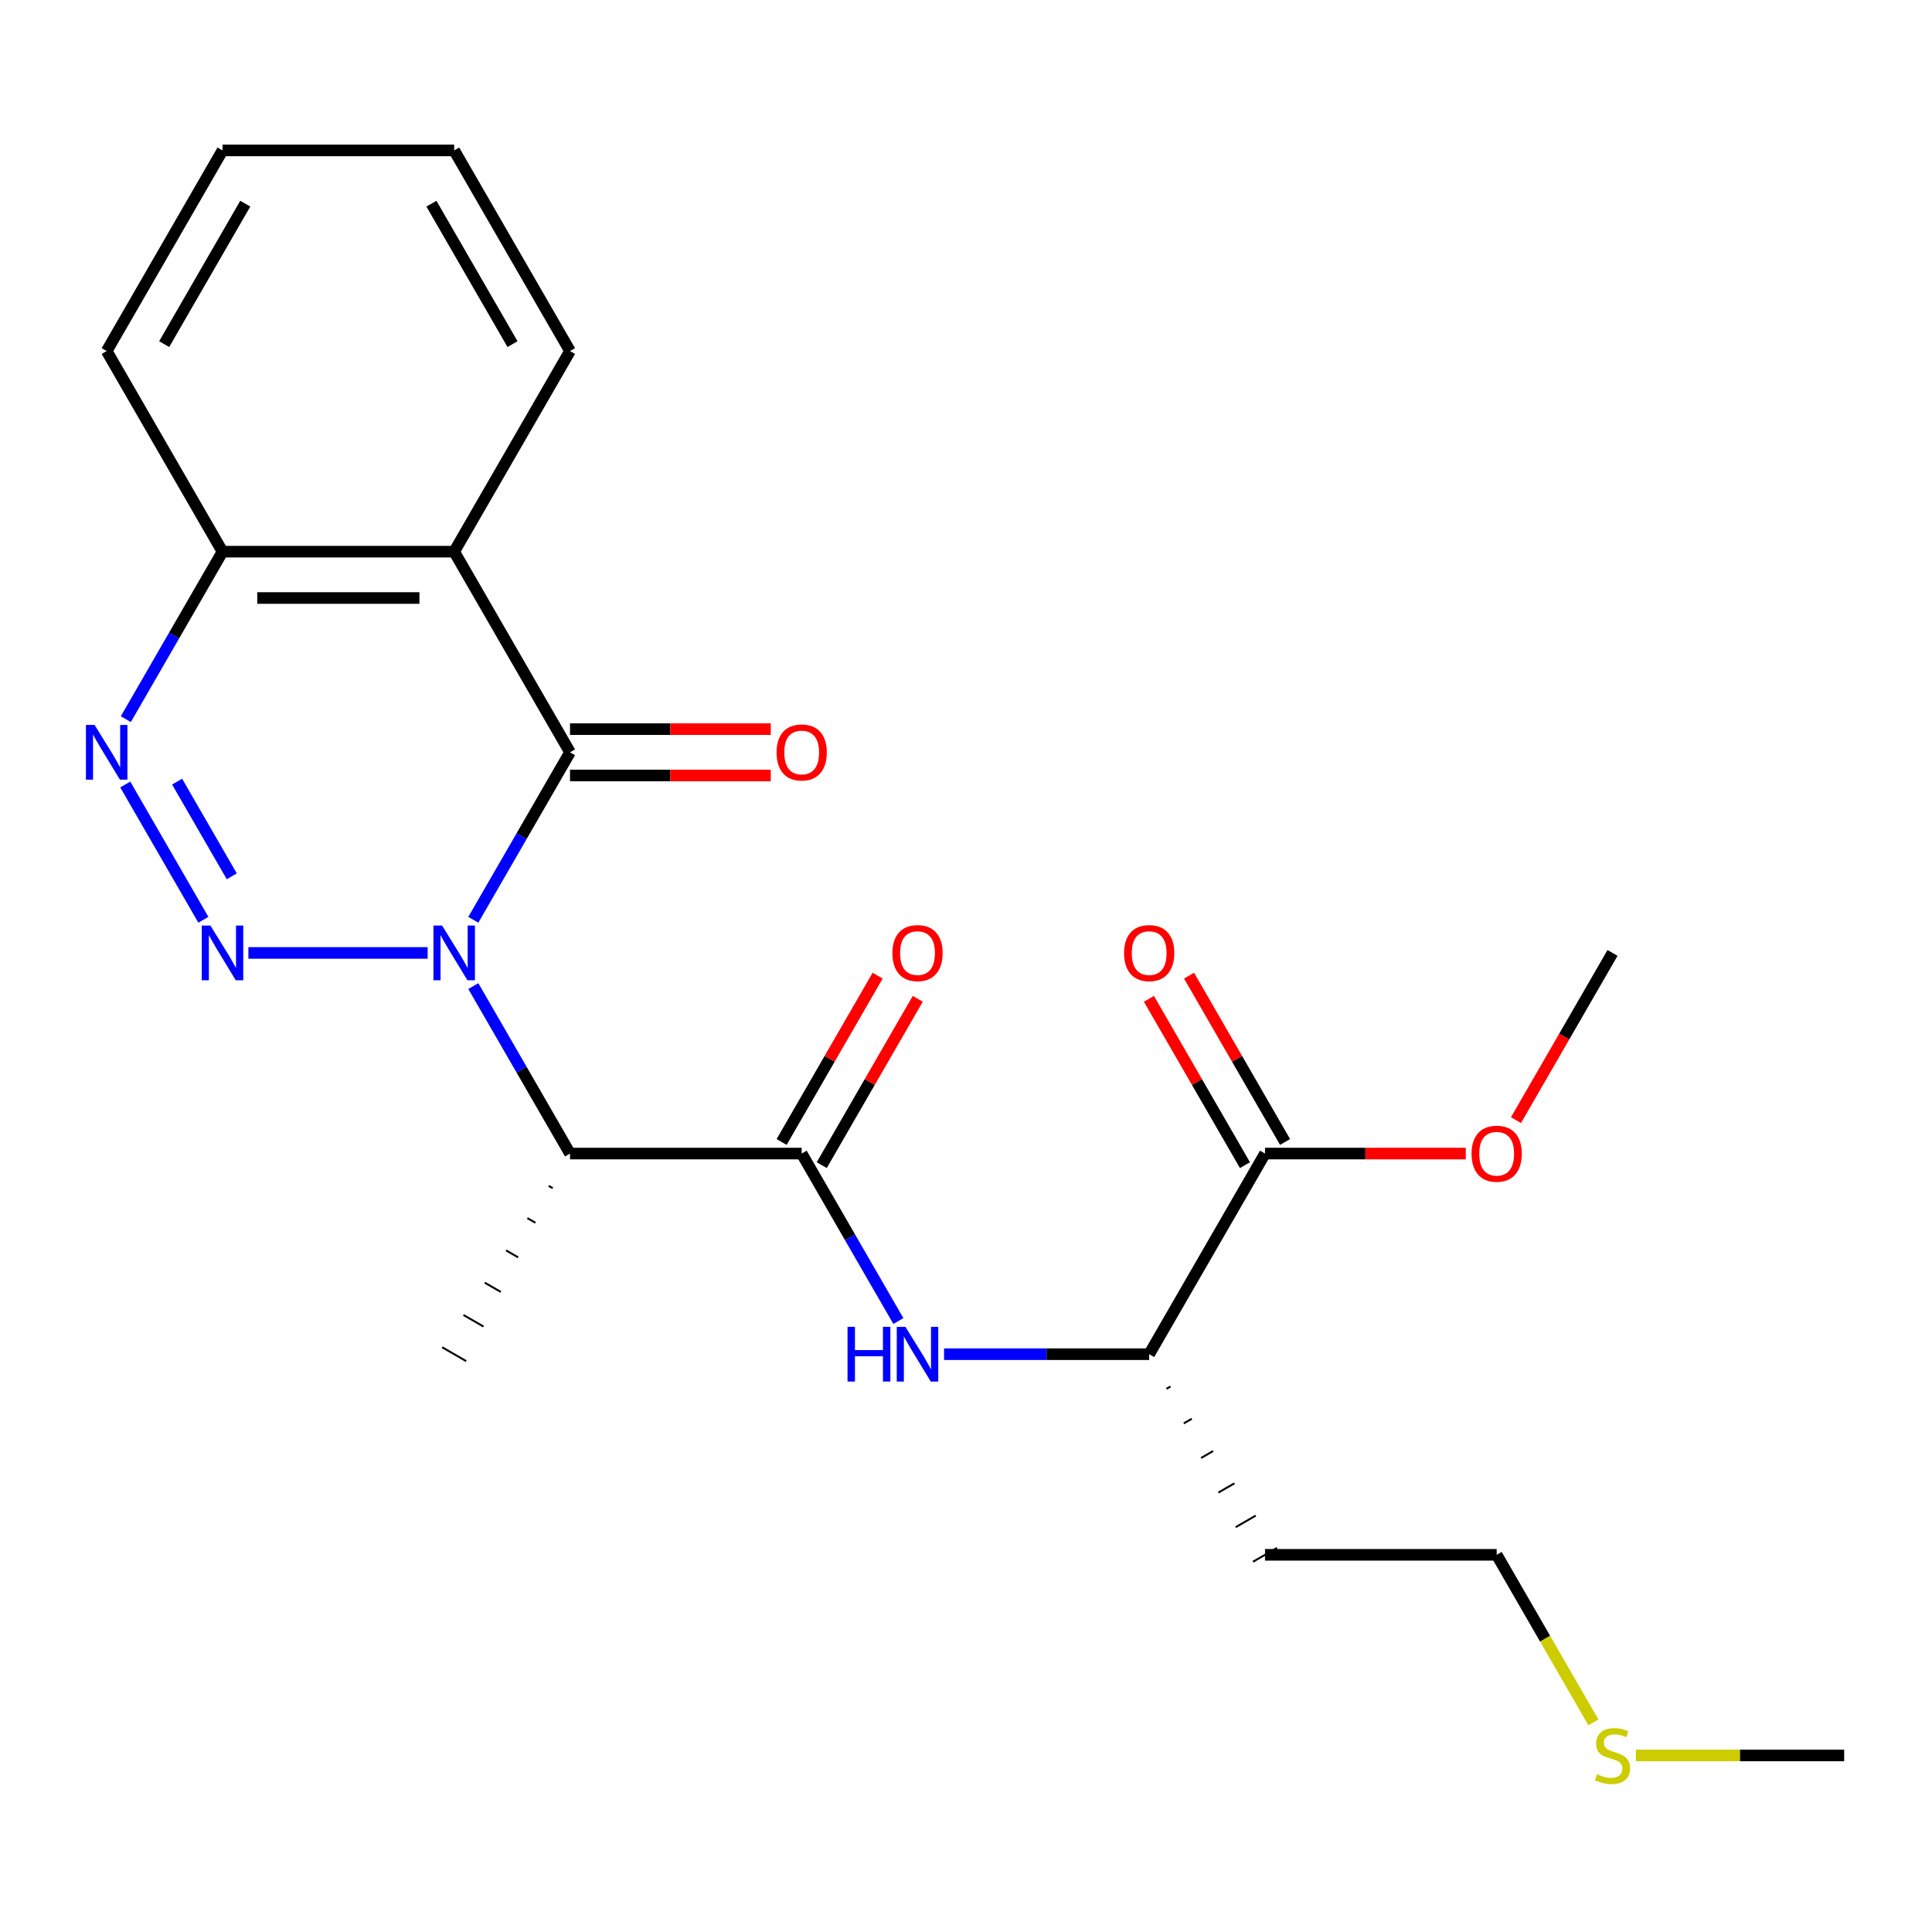 <?xml version='1.0' encoding='iso-8859-1'?>
<svg version='1.1' baseProfile='full'
              xmlns='http://www.w3.org/2000/svg'
                      xmlns:rdkit='http://www.rdkit.org/xml'
                      xmlns:xlink='http://www.w3.org/1999/xlink'
                  xml:space='preserve'
width='1000px' height='1000px' viewBox='0 0 1000 1000'>
<!-- END OF HEADER -->
<rect style='opacity:1.0;fill:#FFFFFF;stroke:none' width='1000' height='1000' x='0' y='0'> </rect>
<path class='bond-0' d='M 221.345,493.237 L 128.567,493.237' style='fill:none;fill-rule:evenodd;stroke:#0000FF;stroke-width:6px;stroke-linecap:butt;stroke-linejoin:miter;stroke-opacity:1' />
<path class='bond-1' d='M 244.989,476.079 L 270.013,432.736' style='fill:none;fill-rule:evenodd;stroke:#0000FF;stroke-width:6px;stroke-linecap:butt;stroke-linejoin:miter;stroke-opacity:1' />
<path class='bond-1' d='M 270.013,432.736 L 295.038,389.392' style='fill:none;fill-rule:evenodd;stroke:#000000;stroke-width:6px;stroke-linecap:butt;stroke-linejoin:miter;stroke-opacity:1' />
<path class='bond-2' d='M 244.989,510.395 L 270.013,553.739' style='fill:none;fill-rule:evenodd;stroke:#0000FF;stroke-width:6px;stroke-linecap:butt;stroke-linejoin:miter;stroke-opacity:1' />
<path class='bond-2' d='M 270.013,553.739 L 295.038,597.083' style='fill:none;fill-rule:evenodd;stroke:#000000;stroke-width:6px;stroke-linecap:butt;stroke-linejoin:miter;stroke-opacity:1' />
<path class='bond-3' d='M 105.266,476.079 L 64.837,406.054' style='fill:none;fill-rule:evenodd;stroke:#0000FF;stroke-width:6px;stroke-linecap:butt;stroke-linejoin:miter;stroke-opacity:1' />
<path class='bond-3' d='M 119.971,453.585 L 91.671,404.567' style='fill:none;fill-rule:evenodd;stroke:#0000FF;stroke-width:6px;stroke-linecap:butt;stroke-linejoin:miter;stroke-opacity:1' />
<path class='bond-4' d='M 295.038,389.392 L 235.083,285.546' style='fill:none;fill-rule:evenodd;stroke:#000000;stroke-width:6px;stroke-linecap:butt;stroke-linejoin:miter;stroke-opacity:1' />
<path class='bond-10' d='M 295.038,401.383 L 346.994,401.383' style='fill:none;fill-rule:evenodd;stroke:#000000;stroke-width:6px;stroke-linecap:butt;stroke-linejoin:miter;stroke-opacity:1' />
<path class='bond-10' d='M 346.994,401.383 L 398.951,401.383' style='fill:none;fill-rule:evenodd;stroke:#FF0000;stroke-width:6px;stroke-linecap:butt;stroke-linejoin:miter;stroke-opacity:1' />
<path class='bond-10' d='M 295.038,377.401 L 346.994,377.401' style='fill:none;fill-rule:evenodd;stroke:#000000;stroke-width:6px;stroke-linecap:butt;stroke-linejoin:miter;stroke-opacity:1' />
<path class='bond-10' d='M 346.994,377.401 L 398.951,377.401' style='fill:none;fill-rule:evenodd;stroke:#FF0000;stroke-width:6px;stroke-linecap:butt;stroke-linejoin:miter;stroke-opacity:1' />
<path class='bond-5' d='M 295.038,597.083 L 414.948,597.083' style='fill:none;fill-rule:evenodd;stroke:#000000;stroke-width:6px;stroke-linecap:butt;stroke-linejoin:miter;stroke-opacity:1' />
<path class='bond-16' d='M 284.007,613.791 L 286.084,614.99' style='fill:none;fill-rule:evenodd;stroke:#000000;stroke-width:1.0px;stroke-linecap:butt;stroke-linejoin:miter;stroke-opacity:1' />
<path class='bond-16' d='M 272.976,630.499 L 277.13,632.897' style='fill:none;fill-rule:evenodd;stroke:#000000;stroke-width:1.0px;stroke-linecap:butt;stroke-linejoin:miter;stroke-opacity:1' />
<path class='bond-16' d='M 261.945,647.207 L 268.176,650.804' style='fill:none;fill-rule:evenodd;stroke:#000000;stroke-width:1.0px;stroke-linecap:butt;stroke-linejoin:miter;stroke-opacity:1' />
<path class='bond-16' d='M 250.914,663.915 L 259.222,668.711' style='fill:none;fill-rule:evenodd;stroke:#000000;stroke-width:1.0px;stroke-linecap:butt;stroke-linejoin:miter;stroke-opacity:1' />
<path class='bond-16' d='M 239.883,680.623 L 250.268,686.618' style='fill:none;fill-rule:evenodd;stroke:#000000;stroke-width:1.0px;stroke-linecap:butt;stroke-linejoin:miter;stroke-opacity:1' />
<path class='bond-16' d='M 228.852,697.331 L 241.313,704.525' style='fill:none;fill-rule:evenodd;stroke:#000000;stroke-width:1.0px;stroke-linecap:butt;stroke-linejoin:miter;stroke-opacity:1' />
<path class='bond-24' d='M 65.123,372.234 L 90.148,328.89' style='fill:none;fill-rule:evenodd;stroke:#0000FF;stroke-width:6px;stroke-linecap:butt;stroke-linejoin:miter;stroke-opacity:1' />
<path class='bond-24' d='M 90.148,328.89 L 115.172,285.546' style='fill:none;fill-rule:evenodd;stroke:#000000;stroke-width:6px;stroke-linecap:butt;stroke-linejoin:miter;stroke-opacity:1' />
<path class='bond-7' d='M 235.083,285.546 L 115.172,285.546' style='fill:none;fill-rule:evenodd;stroke:#000000;stroke-width:6px;stroke-linecap:butt;stroke-linejoin:miter;stroke-opacity:1' />
<path class='bond-7' d='M 217.096,309.528 L 133.159,309.528' style='fill:none;fill-rule:evenodd;stroke:#000000;stroke-width:6px;stroke-linecap:butt;stroke-linejoin:miter;stroke-opacity:1' />
<path class='bond-15' d='M 235.083,285.546 L 295.038,181.701' style='fill:none;fill-rule:evenodd;stroke:#000000;stroke-width:6px;stroke-linecap:butt;stroke-linejoin:miter;stroke-opacity:1' />
<path class='bond-6' d='M 414.948,597.083 L 439.973,640.427' style='fill:none;fill-rule:evenodd;stroke:#000000;stroke-width:6px;stroke-linecap:butt;stroke-linejoin:miter;stroke-opacity:1' />
<path class='bond-6' d='M 439.973,640.427 L 464.998,683.77' style='fill:none;fill-rule:evenodd;stroke:#0000FF;stroke-width:6px;stroke-linecap:butt;stroke-linejoin:miter;stroke-opacity:1' />
<path class='bond-11' d='M 425.333,603.078 L 450.184,560.034' style='fill:none;fill-rule:evenodd;stroke:#000000;stroke-width:6px;stroke-linecap:butt;stroke-linejoin:miter;stroke-opacity:1' />
<path class='bond-11' d='M 450.184,560.034 L 475.036,516.99' style='fill:none;fill-rule:evenodd;stroke:#FF0000;stroke-width:6px;stroke-linecap:butt;stroke-linejoin:miter;stroke-opacity:1' />
<path class='bond-11' d='M 404.564,591.087 L 429.415,548.043' style='fill:none;fill-rule:evenodd;stroke:#000000;stroke-width:6px;stroke-linecap:butt;stroke-linejoin:miter;stroke-opacity:1' />
<path class='bond-11' d='M 429.415,548.043 L 454.267,504.999' style='fill:none;fill-rule:evenodd;stroke:#FF0000;stroke-width:6px;stroke-linecap:butt;stroke-linejoin:miter;stroke-opacity:1' />
<path class='bond-9' d='M 488.641,700.928 L 541.728,700.928' style='fill:none;fill-rule:evenodd;stroke:#0000FF;stroke-width:6px;stroke-linecap:butt;stroke-linejoin:miter;stroke-opacity:1' />
<path class='bond-9' d='M 541.728,700.928 L 594.814,700.928' style='fill:none;fill-rule:evenodd;stroke:#000000;stroke-width:6px;stroke-linecap:butt;stroke-linejoin:miter;stroke-opacity:1' />
<path class='bond-19' d='M 115.172,285.546 L 55.217,181.701' style='fill:none;fill-rule:evenodd;stroke:#000000;stroke-width:6px;stroke-linecap:butt;stroke-linejoin:miter;stroke-opacity:1' />
<path class='bond-8' d='M 654.769,597.083 L 594.814,700.928' style='fill:none;fill-rule:evenodd;stroke:#000000;stroke-width:6px;stroke-linecap:butt;stroke-linejoin:miter;stroke-opacity:1' />
<path class='bond-12' d='M 665.154,591.087 L 640.302,548.043' style='fill:none;fill-rule:evenodd;stroke:#000000;stroke-width:6px;stroke-linecap:butt;stroke-linejoin:miter;stroke-opacity:1' />
<path class='bond-12' d='M 640.302,548.043 L 615.451,504.999' style='fill:none;fill-rule:evenodd;stroke:#FF0000;stroke-width:6px;stroke-linecap:butt;stroke-linejoin:miter;stroke-opacity:1' />
<path class='bond-12' d='M 644.385,603.078 L 619.533,560.034' style='fill:none;fill-rule:evenodd;stroke:#000000;stroke-width:6px;stroke-linecap:butt;stroke-linejoin:miter;stroke-opacity:1' />
<path class='bond-12' d='M 619.533,560.034 L 594.682,516.99' style='fill:none;fill-rule:evenodd;stroke:#FF0000;stroke-width:6px;stroke-linecap:butt;stroke-linejoin:miter;stroke-opacity:1' />
<path class='bond-13' d='M 654.769,597.083 L 706.726,597.083' style='fill:none;fill-rule:evenodd;stroke:#000000;stroke-width:6px;stroke-linecap:butt;stroke-linejoin:miter;stroke-opacity:1' />
<path class='bond-13' d='M 706.726,597.083 L 758.682,597.083' style='fill:none;fill-rule:evenodd;stroke:#FF0000;stroke-width:6px;stroke-linecap:butt;stroke-linejoin:miter;stroke-opacity:1' />
<path class='bond-14' d='M 603.768,718.835 L 605.845,717.636' style='fill:none;fill-rule:evenodd;stroke:#000000;stroke-width:1.0px;stroke-linecap:butt;stroke-linejoin:miter;stroke-opacity:1' />
<path class='bond-14' d='M 612.722,736.742 L 616.876,734.344' style='fill:none;fill-rule:evenodd;stroke:#000000;stroke-width:1.0px;stroke-linecap:butt;stroke-linejoin:miter;stroke-opacity:1' />
<path class='bond-14' d='M 621.676,754.65 L 627.907,751.052' style='fill:none;fill-rule:evenodd;stroke:#000000;stroke-width:1.0px;stroke-linecap:butt;stroke-linejoin:miter;stroke-opacity:1' />
<path class='bond-14' d='M 630.63,772.557 L 638.938,767.76' style='fill:none;fill-rule:evenodd;stroke:#000000;stroke-width:1.0px;stroke-linecap:butt;stroke-linejoin:miter;stroke-opacity:1' />
<path class='bond-14' d='M 639.585,790.464 L 649.969,784.468' style='fill:none;fill-rule:evenodd;stroke:#000000;stroke-width:1.0px;stroke-linecap:butt;stroke-linejoin:miter;stroke-opacity:1' />
<path class='bond-14' d='M 648.539,808.371 L 661,801.176' style='fill:none;fill-rule:evenodd;stroke:#000000;stroke-width:1.0px;stroke-linecap:butt;stroke-linejoin:miter;stroke-opacity:1' />
<path class='bond-21' d='M 784.678,579.765 L 809.657,536.501' style='fill:none;fill-rule:evenodd;stroke:#FF0000;stroke-width:6px;stroke-linecap:butt;stroke-linejoin:miter;stroke-opacity:1' />
<path class='bond-21' d='M 809.657,536.501 L 834.635,493.237' style='fill:none;fill-rule:evenodd;stroke:#000000;stroke-width:6px;stroke-linecap:butt;stroke-linejoin:miter;stroke-opacity:1' />
<path class='bond-18' d='M 654.769,804.774 L 774.68,804.774' style='fill:none;fill-rule:evenodd;stroke:#000000;stroke-width:6px;stroke-linecap:butt;stroke-linejoin:miter;stroke-opacity:1' />
<path class='bond-22' d='M 295.038,181.701 L 235.083,77.855' style='fill:none;fill-rule:evenodd;stroke:#000000;stroke-width:6px;stroke-linecap:butt;stroke-linejoin:miter;stroke-opacity:1' />
<path class='bond-22' d='M 265.276,178.115 L 223.307,105.423' style='fill:none;fill-rule:evenodd;stroke:#000000;stroke-width:6px;stroke-linecap:butt;stroke-linejoin:miter;stroke-opacity:1' />
<path class='bond-17' d='M 824.752,891.501 L 799.716,848.137' style='fill:none;fill-rule:evenodd;stroke:#CCCC00;stroke-width:6px;stroke-linecap:butt;stroke-linejoin:miter;stroke-opacity:1' />
<path class='bond-17' d='M 799.716,848.137 L 774.68,804.774' style='fill:none;fill-rule:evenodd;stroke:#000000;stroke-width:6px;stroke-linecap:butt;stroke-linejoin:miter;stroke-opacity:1' />
<path class='bond-20' d='M 846.713,908.619 L 900.629,908.619' style='fill:none;fill-rule:evenodd;stroke:#CCCC00;stroke-width:6px;stroke-linecap:butt;stroke-linejoin:miter;stroke-opacity:1' />
<path class='bond-20' d='M 900.629,908.619 L 954.545,908.619' style='fill:none;fill-rule:evenodd;stroke:#000000;stroke-width:6px;stroke-linecap:butt;stroke-linejoin:miter;stroke-opacity:1' />
<path class='bond-25' d='M 55.217,181.701 L 115.172,77.855' style='fill:none;fill-rule:evenodd;stroke:#000000;stroke-width:6px;stroke-linecap:butt;stroke-linejoin:miter;stroke-opacity:1' />
<path class='bond-25' d='M 84.98,178.115 L 126.948,105.423' style='fill:none;fill-rule:evenodd;stroke:#000000;stroke-width:6px;stroke-linecap:butt;stroke-linejoin:miter;stroke-opacity:1' />
<path class='bond-23' d='M 235.083,77.855 L 115.172,77.855' style='fill:none;fill-rule:evenodd;stroke:#000000;stroke-width:6px;stroke-linecap:butt;stroke-linejoin:miter;stroke-opacity:1' />
<path  class='atom-0' d='M 228.823 479.077
L 238.103 494.077
Q 239.023 495.557, 240.503 498.237
Q 241.983 500.917, 242.063 501.077
L 242.063 479.077
L 245.823 479.077
L 245.823 507.397
L 241.943 507.397
L 231.983 490.997
Q 230.823 489.077, 229.583 486.877
Q 228.383 484.677, 228.023 483.997
L 228.023 507.397
L 224.343 507.397
L 224.343 479.077
L 228.823 479.077
' fill='#0000FF'/>
<path  class='atom-1' d='M 108.912 479.077
L 118.192 494.077
Q 119.112 495.557, 120.592 498.237
Q 122.072 500.917, 122.152 501.077
L 122.152 479.077
L 125.912 479.077
L 125.912 507.397
L 122.032 507.397
L 112.072 490.997
Q 110.912 489.077, 109.672 486.877
Q 108.472 484.677, 108.112 483.997
L 108.112 507.397
L 104.432 507.397
L 104.432 479.077
L 108.912 479.077
' fill='#0000FF'/>
<path  class='atom-4' d='M 48.957 375.232
L 58.237 390.232
Q 59.157 391.712, 60.637 394.392
Q 62.117 397.072, 62.197 397.232
L 62.197 375.232
L 65.957 375.232
L 65.957 403.552
L 62.077 403.552
L 52.117 387.152
Q 50.957 385.232, 49.717 383.032
Q 48.517 380.832, 48.157 380.152
L 48.157 403.552
L 44.477 403.552
L 44.477 375.232
L 48.957 375.232
' fill='#0000FF'/>
<path  class='atom-7' d='M 438.684 686.768
L 442.524 686.768
L 442.524 698.808
L 457.004 698.808
L 457.004 686.768
L 460.844 686.768
L 460.844 715.088
L 457.004 715.088
L 457.004 702.008
L 442.524 702.008
L 442.524 715.088
L 438.684 715.088
L 438.684 686.768
' fill='#0000FF'/>
<path  class='atom-7' d='M 468.644 686.768
L 477.924 701.768
Q 478.844 703.248, 480.324 705.928
Q 481.804 708.608, 481.884 708.768
L 481.884 686.768
L 485.644 686.768
L 485.644 715.088
L 481.764 715.088
L 471.804 698.688
Q 470.644 696.768, 469.404 694.568
Q 468.204 692.368, 467.844 691.688
L 467.844 715.088
L 464.164 715.088
L 464.164 686.768
L 468.644 686.768
' fill='#0000FF'/>
<path  class='atom-11' d='M 401.948 389.472
Q 401.948 382.672, 405.308 378.872
Q 408.668 375.072, 414.948 375.072
Q 421.228 375.072, 424.588 378.872
Q 427.948 382.672, 427.948 389.472
Q 427.948 396.352, 424.548 400.272
Q 421.148 404.152, 414.948 404.152
Q 408.708 404.152, 405.308 400.272
Q 401.948 396.392, 401.948 389.472
M 414.948 400.952
Q 419.268 400.952, 421.588 398.072
Q 423.948 395.152, 423.948 389.472
Q 423.948 383.912, 421.588 381.112
Q 419.268 378.272, 414.948 378.272
Q 410.628 378.272, 408.268 381.072
Q 405.948 383.872, 405.948 389.472
Q 405.948 395.192, 408.268 398.072
Q 410.628 400.952, 414.948 400.952
' fill='#FF0000'/>
<path  class='atom-12' d='M 461.904 493.317
Q 461.904 486.517, 465.264 482.717
Q 468.624 478.917, 474.904 478.917
Q 481.184 478.917, 484.544 482.717
Q 487.904 486.517, 487.904 493.317
Q 487.904 500.197, 484.504 504.117
Q 481.104 507.997, 474.904 507.997
Q 468.664 507.997, 465.264 504.117
Q 461.904 500.237, 461.904 493.317
M 474.904 504.797
Q 479.224 504.797, 481.544 501.917
Q 483.904 498.997, 483.904 493.317
Q 483.904 487.757, 481.544 484.957
Q 479.224 482.117, 474.904 482.117
Q 470.584 482.117, 468.224 484.917
Q 465.904 487.717, 465.904 493.317
Q 465.904 499.037, 468.224 501.917
Q 470.584 504.797, 474.904 504.797
' fill='#FF0000'/>
<path  class='atom-13' d='M 581.814 493.317
Q 581.814 486.517, 585.174 482.717
Q 588.534 478.917, 594.814 478.917
Q 601.094 478.917, 604.454 482.717
Q 607.814 486.517, 607.814 493.317
Q 607.814 500.197, 604.414 504.117
Q 601.014 507.997, 594.814 507.997
Q 588.574 507.997, 585.174 504.117
Q 581.814 500.237, 581.814 493.317
M 594.814 504.797
Q 599.134 504.797, 601.454 501.917
Q 603.814 498.997, 603.814 493.317
Q 603.814 487.757, 601.454 484.957
Q 599.134 482.117, 594.814 482.117
Q 590.494 482.117, 588.134 484.917
Q 585.814 487.717, 585.814 493.317
Q 585.814 499.037, 588.134 501.917
Q 590.494 504.797, 594.814 504.797
' fill='#FF0000'/>
<path  class='atom-14' d='M 761.68 597.163
Q 761.68 590.363, 765.04 586.563
Q 768.4 582.763, 774.68 582.763
Q 780.96 582.763, 784.32 586.563
Q 787.68 590.363, 787.68 597.163
Q 787.68 604.043, 784.28 607.963
Q 780.88 611.843, 774.68 611.843
Q 768.44 611.843, 765.04 607.963
Q 761.68 604.083, 761.68 597.163
M 774.68 608.643
Q 779 608.643, 781.32 605.763
Q 783.68 602.843, 783.68 597.163
Q 783.68 591.603, 781.32 588.803
Q 779 585.963, 774.68 585.963
Q 770.36 585.963, 768 588.763
Q 765.68 591.563, 765.68 597.163
Q 765.68 602.883, 768 605.763
Q 770.36 608.643, 774.68 608.643
' fill='#FF0000'/>
<path  class='atom-18' d='M 826.635 918.339
Q 826.955 918.459, 828.275 919.019
Q 829.595 919.579, 831.035 919.939
Q 832.515 920.259, 833.955 920.259
Q 836.635 920.259, 838.195 918.979
Q 839.755 917.659, 839.755 915.379
Q 839.755 913.819, 838.955 912.859
Q 838.195 911.899, 836.995 911.379
Q 835.795 910.859, 833.795 910.259
Q 831.275 909.499, 829.755 908.779
Q 828.275 908.059, 827.195 906.539
Q 826.155 905.019, 826.155 902.459
Q 826.155 898.899, 828.555 896.699
Q 830.995 894.499, 835.795 894.499
Q 839.075 894.499, 842.795 896.059
L 841.875 899.139
Q 838.475 897.739, 835.915 897.739
Q 833.155 897.739, 831.635 898.899
Q 830.115 900.019, 830.155 901.979
Q 830.155 903.499, 830.915 904.419
Q 831.715 905.339, 832.835 905.859
Q 833.995 906.379, 835.915 906.979
Q 838.475 907.779, 839.995 908.579
Q 841.515 909.379, 842.595 911.019
Q 843.715 912.619, 843.715 915.379
Q 843.715 919.299, 841.075 921.419
Q 838.475 923.499, 834.115 923.499
Q 831.595 923.499, 829.675 922.939
Q 827.795 922.419, 825.555 921.499
L 826.635 918.339
' fill='#CCCC00'/>
</svg>
